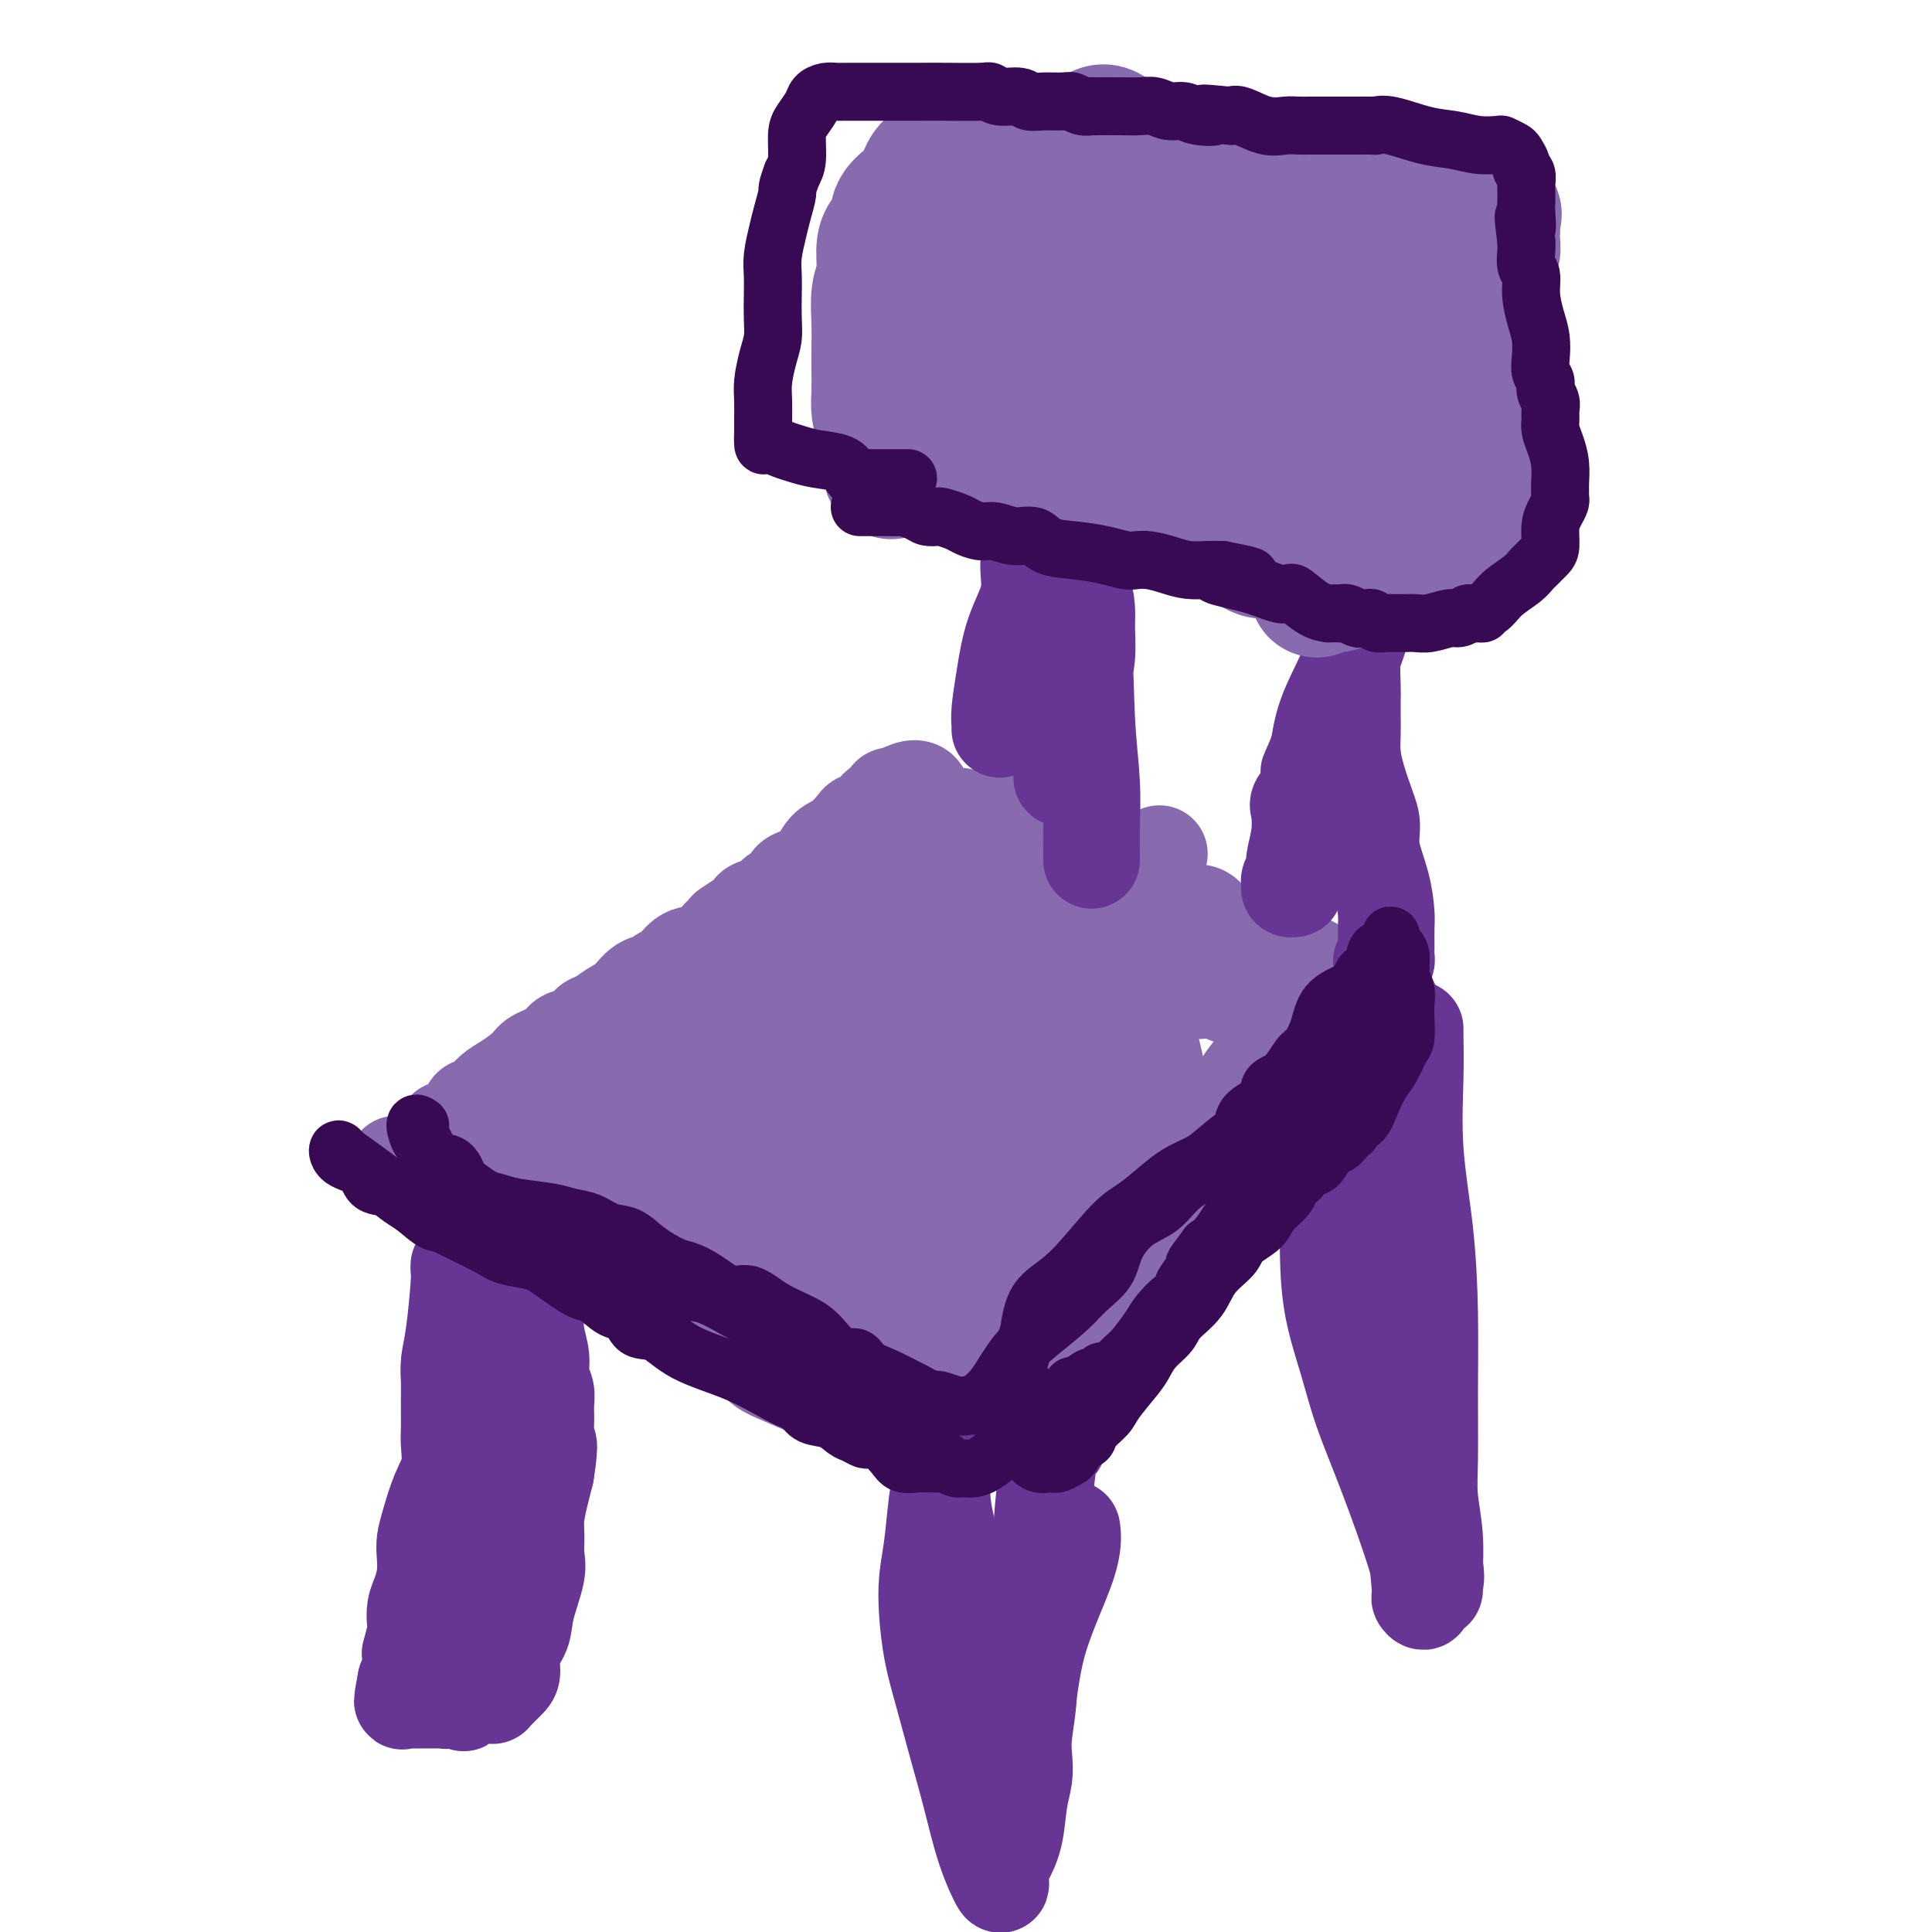 <svg viewBox='0 0 400 400' version='1.1' xmlns='http://www.w3.org/2000/svg' xmlns:xlink='http://www.w3.org/1999/xlink'><g fill='none' stroke='#886AAE' stroke-width='20' stroke-linecap='round' stroke-linejoin='round'><path d='M82,241c0.305,-0.001 0.611,-0.002 1,0c0.389,0.002 0.862,0.007 1,0c0.138,-0.007 -0.057,-0.027 0,0c0.057,0.027 0.367,0.101 1,0c0.633,-0.101 1.591,-0.378 2,-1c0.409,-0.622 0.271,-1.589 1,-2c0.729,-0.411 2.327,-0.267 3,-1c0.673,-0.733 0.421,-2.342 1,-3c0.579,-0.658 1.989,-0.365 3,-1c1.011,-0.635 1.623,-2.200 2,-3c0.377,-0.800 0.518,-0.837 1,-1c0.482,-0.163 1.306,-0.452 2,-1c0.694,-0.548 1.257,-1.354 2,-2c0.743,-0.646 1.664,-1.133 3,-2c1.336,-0.867 3.086,-2.115 4,-3c0.914,-0.885 0.994,-1.407 2,-2c1.006,-0.593 2.940,-1.257 4,-2c1.060,-0.743 1.245,-1.564 2,-2c0.755,-0.436 2.078,-0.486 3,-1c0.922,-0.514 1.443,-1.493 2,-2c0.557,-0.507 1.151,-0.541 2,-1c0.849,-0.459 1.953,-1.342 3,-2c1.047,-0.658 2.037,-1.091 3,-2c0.963,-0.909 1.898,-2.293 3,-3c1.102,-0.707 2.371,-0.737 3,-1c0.629,-0.263 0.619,-0.758 1,-1c0.381,-0.242 1.154,-0.230 2,-1c0.846,-0.770 1.766,-2.323 3,-3c1.234,-0.677 2.781,-0.479 4,-1c1.219,-0.521 2.109,-1.760 3,-3'/><path d='M149,194c10.656,-7.632 3.797,-3.211 2,-2c-1.797,1.211 1.468,-0.789 3,-2c1.532,-1.211 1.332,-1.633 2,-2c0.668,-0.367 2.204,-0.679 3,-1c0.796,-0.321 0.853,-0.650 1,-1c0.147,-0.350 0.384,-0.720 1,-1c0.616,-0.280 1.609,-0.468 2,-1c0.391,-0.532 0.178,-1.407 1,-2c0.822,-0.593 2.678,-0.905 4,-2c1.322,-1.095 2.111,-2.975 3,-4c0.889,-1.025 1.877,-1.197 3,-2c1.123,-0.803 2.381,-2.238 3,-3c0.619,-0.762 0.600,-0.853 1,-1c0.400,-0.147 1.221,-0.352 2,-1c0.779,-0.648 1.518,-1.741 2,-2c0.482,-0.259 0.707,0.315 1,0c0.293,-0.315 0.655,-1.519 1,-2c0.345,-0.481 0.672,-0.241 1,0'/><path d='M185,165c6.793,-4.127 5.775,0.057 7,2c1.225,1.943 4.692,1.647 7,2c2.308,0.353 3.457,1.354 5,2c1.543,0.646 3.480,0.935 4,1c0.520,0.065 -0.379,-0.095 0,0c0.379,0.095 2.034,0.444 3,1c0.966,0.556 1.243,1.317 2,2c0.757,0.683 1.994,1.287 3,2c1.006,0.713 1.780,1.534 3,2c1.220,0.466 2.886,0.577 4,1c1.114,0.423 1.675,1.159 3,2c1.325,0.841 3.412,1.788 5,2c1.588,0.212 2.676,-0.311 4,0c1.324,0.311 2.882,1.457 4,2c1.118,0.543 1.795,0.482 3,1c1.205,0.518 2.938,1.615 4,2c1.062,0.385 1.453,0.058 2,0c0.547,-0.058 1.250,0.152 2,1c0.750,0.848 1.547,2.335 3,3c1.453,0.665 3.561,0.507 5,1c1.439,0.493 2.210,1.638 3,2c0.790,0.362 1.601,-0.058 2,0c0.399,0.058 0.386,0.593 1,1c0.614,0.407 1.854,0.686 3,1c1.146,0.314 2.199,0.664 3,1c0.801,0.336 1.349,0.657 2,1c0.651,0.343 1.406,0.708 2,1c0.594,0.292 1.027,0.512 2,1c0.973,0.488 2.487,1.244 4,2'/><path d='M280,204c15.001,6.499 5.003,3.247 2,2c-3.003,-1.247 0.990,-0.487 3,0c2.010,0.487 2.038,0.702 2,1c-0.038,0.298 -0.144,0.678 0,1c0.144,0.322 0.536,0.585 0,1c-0.536,0.415 -2.000,0.983 -3,2c-1.000,1.017 -1.537,2.482 -2,4c-0.463,1.518 -0.851,3.088 -2,4c-1.149,0.912 -3.059,1.166 -4,2c-0.941,0.834 -0.911,2.247 -1,3c-0.089,0.753 -0.295,0.844 -1,1c-0.705,0.156 -1.909,0.376 -3,1c-1.091,0.624 -2.069,1.653 -3,3c-0.931,1.347 -1.814,3.013 -3,4c-1.186,0.987 -2.674,1.293 -4,2c-1.326,0.707 -2.490,1.813 -3,3c-0.510,1.187 -0.366,2.455 -1,3c-0.634,0.545 -2.044,0.366 -3,1c-0.956,0.634 -1.456,2.080 -2,3c-0.544,0.920 -1.132,1.313 -2,2c-0.868,0.687 -2.016,1.669 -3,3c-0.984,1.331 -1.803,3.012 -3,4c-1.197,0.988 -2.770,1.282 -4,2c-1.230,0.718 -2.115,1.859 -3,3'/><path d='M237,259c-7.172,6.967 -3.601,4.383 -3,4c0.601,-0.383 -1.767,1.435 -3,3c-1.233,1.565 -1.332,2.876 -2,4c-0.668,1.124 -1.905,2.059 -3,3c-1.095,0.941 -2.048,1.888 -3,3c-0.952,1.112 -1.903,2.391 -3,4c-1.097,1.609 -2.340,3.550 -4,5c-1.660,1.450 -3.737,2.408 -5,3c-1.263,0.592 -1.714,0.817 -3,2c-1.286,1.183 -3.409,3.325 -4,4c-0.591,0.675 0.350,-0.117 0,0c-0.350,0.117 -1.992,1.141 -3,2c-1.008,0.859 -1.382,1.551 -2,2c-0.618,0.449 -1.478,0.656 -2,1c-0.522,0.344 -0.705,0.825 -1,1c-0.295,0.175 -0.702,0.043 -1,0c-0.298,-0.043 -0.486,0.004 0,0c0.486,-0.004 1.646,-0.060 0,-1c-1.646,-0.940 -6.096,-2.765 -9,-4c-2.904,-1.235 -4.260,-1.880 -7,-3c-2.740,-1.120 -6.864,-2.714 -10,-4c-3.136,-1.286 -5.284,-2.262 -7,-3c-1.716,-0.738 -3.000,-1.237 -4,-2c-1.000,-0.763 -1.714,-1.789 -3,-3c-1.286,-1.211 -3.143,-2.605 -5,-4'/><path d='M150,276c-1.921,-1.364 -2.722,-1.275 -4,-2c-1.278,-0.725 -3.033,-2.263 -4,-3c-0.967,-0.737 -1.146,-0.673 -2,-1c-0.854,-0.327 -2.385,-1.046 -3,-2c-0.615,-0.954 -0.316,-2.142 -1,-3c-0.684,-0.858 -2.350,-1.386 -3,-2c-0.650,-0.614 -0.283,-1.313 -1,-2c-0.717,-0.687 -2.517,-1.360 -4,-2c-1.483,-0.640 -2.649,-1.246 -4,-2c-1.351,-0.754 -2.886,-1.655 -4,-2c-1.114,-0.345 -1.808,-0.135 -3,0c-1.192,0.135 -2.884,0.195 -4,0c-1.116,-0.195 -1.658,-0.644 -2,-1c-0.342,-0.356 -0.485,-0.619 -1,-1c-0.515,-0.381 -1.402,-0.879 -2,-1c-0.598,-0.121 -0.909,0.136 -2,0c-1.091,-0.136 -2.964,-0.667 -4,-1c-1.036,-0.333 -1.236,-0.470 -2,-1c-0.764,-0.530 -2.092,-1.452 -3,-2c-0.908,-0.548 -1.397,-0.722 -2,-1c-0.603,-0.278 -1.319,-0.661 -2,-1c-0.681,-0.339 -1.325,-0.635 -2,-1c-0.675,-0.365 -1.380,-0.801 -2,-1c-0.620,-0.199 -1.153,-0.162 -1,0c0.153,0.162 0.994,0.450 2,0c1.006,-0.450 2.177,-1.636 3,-2c0.823,-0.364 1.299,0.094 2,0c0.701,-0.094 1.629,-0.741 2,-1c0.371,-0.259 0.186,-0.129 0,0'/><path d='M97,241c1.827,-0.507 2.396,-0.273 3,0c0.604,0.273 1.243,0.586 2,0c0.757,-0.586 1.633,-2.072 3,-3c1.367,-0.928 3.224,-1.298 5,-2c1.776,-0.702 3.472,-1.738 6,-3c2.528,-1.262 5.888,-2.752 8,-4c2.112,-1.248 2.976,-2.254 5,-4c2.024,-1.746 5.207,-4.234 8,-6c2.793,-1.766 5.197,-2.812 8,-5c2.803,-2.188 6.007,-5.520 10,-8c3.993,-2.480 8.777,-4.109 13,-6c4.223,-1.891 7.886,-4.042 11,-6c3.114,-1.958 5.678,-3.721 8,-5c2.322,-1.279 4.403,-2.074 6,-3c1.597,-0.926 2.709,-1.985 4,-3c1.291,-1.015 2.762,-1.987 4,-3c1.238,-1.013 2.243,-2.067 3,-3c0.757,-0.933 1.267,-1.744 2,-2c0.733,-0.256 1.691,0.044 2,0c0.309,-0.044 -0.031,-0.432 0,-1c0.031,-0.568 0.432,-1.317 1,-2c0.568,-0.683 1.304,-1.301 2,-2c0.696,-0.699 1.353,-1.481 1,-1c-0.353,0.481 -1.716,2.223 -3,4c-1.284,1.777 -2.488,3.590 -6,7c-3.512,3.410 -9.330,8.418 -15,13c-5.670,4.582 -11.191,8.738 -17,13c-5.809,4.262 -11.904,8.631 -18,13'/><path d='M153,219c-8.436,5.998 -12.025,7.993 -16,10c-3.975,2.007 -8.335,4.025 -12,6c-3.665,1.975 -6.635,3.908 -9,5c-2.365,1.092 -4.124,1.343 -5,2c-0.876,0.657 -0.870,1.719 -1,2c-0.130,0.281 -0.396,-0.219 0,-1c0.396,-0.781 1.452,-1.845 4,-4c2.548,-2.155 6.586,-5.403 11,-8c4.414,-2.597 9.203,-4.543 14,-7c4.797,-2.457 9.602,-5.425 16,-8c6.398,-2.575 14.387,-4.756 20,-7c5.613,-2.244 8.849,-4.552 11,-6c2.151,-1.448 3.219,-2.036 5,-3c1.781,-0.964 4.277,-2.305 6,-3c1.723,-0.695 2.673,-0.743 3,-1c0.327,-0.257 0.030,-0.723 0,-1c-0.030,-0.277 0.207,-0.364 0,1c-0.207,1.364 -0.856,4.179 -3,8c-2.144,3.821 -5.782,8.648 -10,14c-4.218,5.352 -9.017,11.228 -14,16c-4.983,4.772 -10.149,8.439 -14,12c-3.851,3.561 -6.386,7.018 -8,9c-1.614,1.982 -2.307,2.491 -3,3'/><path d='M185,175c0.143,-0.235 0.286,-0.470 1,0c0.714,0.470 2.000,1.646 4,3c2.000,1.354 4.713,2.887 8,4c3.287,1.113 7.147,1.805 10,3c2.853,1.195 4.700,2.894 7,4c2.300,1.106 5.052,1.618 7,2c1.948,0.382 3.090,0.633 4,1c0.910,0.367 1.587,0.850 2,1c0.413,0.150 0.561,-0.034 1,0c0.439,0.034 1.168,0.285 2,1c0.832,0.715 1.768,1.894 3,3c1.232,1.106 2.762,2.138 4,3c1.238,0.862 2.185,1.555 3,2c0.815,0.445 1.498,0.641 2,1c0.502,0.359 0.824,0.880 1,1c0.176,0.120 0.207,-0.161 1,0c0.793,0.161 2.350,0.763 3,1c0.650,0.237 0.394,0.108 1,0c0.606,-0.108 2.074,-0.197 3,0c0.926,0.197 1.312,0.679 2,1c0.688,0.321 1.680,0.482 3,1c1.320,0.518 2.970,1.393 4,2c1.030,0.607 1.441,0.946 2,1c0.559,0.054 1.266,-0.178 2,0c0.734,0.178 1.495,0.765 2,1c0.505,0.235 0.752,0.117 1,0'/><path d='M268,211c3.392,1.353 -0.129,1.236 -2,2c-1.871,0.764 -2.093,2.409 -3,4c-0.907,1.591 -2.500,3.128 -4,5c-1.500,1.872 -2.907,4.080 -4,6c-1.093,1.920 -1.871,3.552 -3,5c-1.129,1.448 -2.608,2.713 -4,4c-1.392,1.287 -2.697,2.595 -4,4c-1.303,1.405 -2.603,2.908 -4,5c-1.397,2.092 -2.892,4.775 -5,7c-2.108,2.225 -4.830,3.993 -7,6c-2.170,2.007 -3.787,4.253 -5,6c-1.213,1.747 -2.023,2.996 -3,4c-0.977,1.004 -2.120,1.762 -3,3c-0.880,1.238 -1.498,2.954 -2,4c-0.502,1.046 -0.887,1.421 -2,2c-1.113,0.579 -2.954,1.363 -4,2c-1.046,0.637 -1.299,1.127 -2,2c-0.701,0.873 -1.851,2.128 -3,3c-1.149,0.872 -2.298,1.360 -3,2c-0.702,0.640 -0.959,1.431 -1,2c-0.041,0.569 0.133,0.915 0,1c-0.133,0.085 -0.574,-0.093 -1,0c-0.426,0.093 -0.836,0.455 -2,0c-1.164,-0.455 -3.082,-1.728 -5,-3'/><path d='M192,287c-3.074,-1.279 -6.757,-2.976 -10,-5c-3.243,-2.024 -6.044,-4.373 -9,-6c-2.956,-1.627 -6.068,-2.530 -9,-4c-2.932,-1.470 -5.684,-3.507 -8,-5c-2.316,-1.493 -4.197,-2.440 -6,-4c-1.803,-1.560 -3.530,-3.731 -5,-5c-1.470,-1.269 -2.684,-1.634 -4,-3c-1.316,-1.366 -2.735,-3.732 -4,-5c-1.265,-1.268 -2.377,-1.440 -3,-2c-0.623,-0.560 -0.755,-1.510 -1,-2c-0.245,-0.490 -0.601,-0.520 -1,-1c-0.399,-0.480 -0.840,-1.409 -1,-2c-0.160,-0.591 -0.037,-0.845 0,-1c0.037,-0.155 -0.011,-0.213 0,-1c0.011,-0.787 0.082,-2.303 0,-3c-0.082,-0.697 -0.315,-0.574 0,-1c0.315,-0.426 1.179,-1.399 2,-2c0.821,-0.601 1.601,-0.830 4,-2c2.399,-1.170 6.419,-3.283 12,-5c5.581,-1.717 12.724,-3.039 19,-5c6.276,-1.961 11.684,-4.562 17,-7c5.316,-2.438 10.541,-4.712 15,-7c4.459,-2.288 8.153,-4.589 12,-7c3.847,-2.411 7.848,-4.930 11,-8c3.152,-3.070 5.455,-6.690 8,-9c2.545,-2.310 5.332,-3.310 7,-5c1.668,-1.690 2.218,-4.070 2,-3c-0.218,1.070 -1.205,5.592 -3,10c-1.795,4.408 -4.397,8.704 -7,13'/><path d='M230,200c-3.191,5.974 -6.169,9.409 -9,13c-2.831,3.591 -5.514,7.337 -9,11c-3.486,3.663 -7.775,7.242 -11,10c-3.225,2.758 -5.387,4.693 -7,6c-1.613,1.307 -2.677,1.985 -3,2c-0.323,0.015 0.097,-0.633 0,-1c-0.097,-0.367 -0.709,-0.452 0,-2c0.709,-1.548 2.738,-4.557 5,-8c2.262,-3.443 4.757,-7.318 9,-12c4.243,-4.682 10.236,-10.172 15,-14c4.764,-3.828 8.301,-5.996 10,-8c1.699,-2.004 1.561,-3.845 2,-3c0.439,0.845 1.457,4.376 3,10c1.543,5.624 3.613,13.339 5,20c1.387,6.661 2.093,12.266 2,18c-0.093,5.734 -0.983,11.597 -3,17c-2.017,5.403 -5.159,10.347 -8,14c-2.841,3.653 -5.379,6.014 -9,8c-3.621,1.986 -8.324,3.598 -13,4c-4.676,0.402 -9.324,-0.405 -14,-2c-4.676,-1.595 -9.379,-3.977 -13,-6c-3.621,-2.023 -6.161,-3.686 -8,-7c-1.839,-3.314 -2.977,-8.280 -4,-13c-1.023,-4.720 -1.929,-9.194 -2,-14c-0.071,-4.806 0.694,-9.945 2,-14c1.306,-4.055 3.153,-7.028 5,-10'/><path d='M175,219c2.037,-4.385 3.629,-3.347 6,-4c2.371,-0.653 5.522,-2.996 8,-4c2.478,-1.004 4.285,-0.670 5,0c0.715,0.670 0.340,1.677 1,3c0.660,1.323 2.354,2.962 3,6c0.646,3.038 0.243,7.475 0,11c-0.243,3.525 -0.325,6.139 -1,10c-0.675,3.861 -1.944,8.969 -4,13c-2.056,4.031 -4.899,6.986 -7,9c-2.101,2.014 -3.460,3.086 -5,4c-1.540,0.914 -3.259,1.668 -4,1c-0.741,-0.668 -0.502,-2.758 -1,-5c-0.498,-2.242 -1.733,-4.636 -2,-8c-0.267,-3.364 0.434,-7.698 1,-11c0.566,-3.302 0.995,-5.570 2,-8c1.005,-2.430 2.584,-5.021 5,-7c2.416,-1.979 5.667,-3.347 8,-4c2.333,-0.653 3.747,-0.591 6,0c2.253,0.591 5.343,1.711 7,3c1.657,1.289 1.879,2.749 2,5c0.121,2.251 0.141,5.294 0,8c-0.141,2.706 -0.445,5.074 -1,7c-0.555,1.926 -1.363,3.409 -4,5c-2.637,1.591 -7.103,3.289 -11,4c-3.897,0.711 -7.224,0.436 -11,-1c-3.776,-1.436 -8.002,-4.034 -10,-6c-1.998,-1.966 -1.767,-3.300 -2,-5c-0.233,-1.700 -0.928,-3.765 -1,-6c-0.072,-2.235 0.481,-4.640 1,-6c0.519,-1.360 1.006,-1.674 3,-2c1.994,-0.326 5.497,-0.663 9,-1'/><path d='M178,230c4.109,-0.027 8.382,1.406 14,3c5.618,1.594 12.580,3.350 17,5c4.420,1.650 6.299,3.195 8,5c1.701,1.805 3.224,3.870 4,6c0.776,2.130 0.807,4.324 0,6c-0.807,1.676 -2.450,2.835 -4,4c-1.550,1.165 -3.006,2.336 -6,2c-2.994,-0.336 -7.525,-2.180 -11,-5c-3.475,-2.820 -5.895,-6.616 -8,-10c-2.105,-3.384 -3.896,-6.357 -5,-10c-1.104,-3.643 -1.523,-7.956 -1,-12c0.523,-4.044 1.987,-7.818 4,-11c2.013,-3.182 4.574,-5.772 7,-8c2.426,-2.228 4.717,-4.094 7,-5c2.283,-0.906 4.560,-0.851 6,-1c1.440,-0.149 2.044,-0.501 3,0c0.956,0.501 2.264,1.856 3,4c0.736,2.144 0.900,5.078 1,8c0.100,2.922 0.135,5.834 0,10c-0.135,4.166 -0.442,9.586 -1,14c-0.558,4.414 -1.368,7.820 -3,11c-1.632,3.180 -4.087,6.133 -5,8c-0.913,1.867 -0.284,2.646 0,3c0.284,0.354 0.225,0.282 0,-1c-0.225,-1.282 -0.614,-3.773 0,-6c0.614,-2.227 2.231,-4.191 4,-7c1.769,-2.809 3.691,-6.464 6,-10c2.309,-3.536 5.006,-6.952 7,-10c1.994,-3.048 3.284,-5.728 4,-7c0.716,-1.272 0.858,-1.136 1,-1'/><path d='M230,215c3.631,-4.753 1.708,0.866 1,5c-0.708,4.134 -0.202,6.785 0,10c0.202,3.215 0.101,6.995 -1,11c-1.101,4.005 -3.202,8.236 -7,13c-3.798,4.764 -9.295,10.062 -14,14c-4.705,3.938 -8.620,6.517 -14,8c-5.380,1.483 -12.226,1.869 -16,2c-3.774,0.131 -4.477,0.006 -5,0c-0.523,-0.006 -0.867,0.107 -1,0c-0.133,-0.107 -0.053,-0.432 0,-2c0.053,-1.568 0.081,-4.377 1,-8c0.919,-3.623 2.730,-8.061 5,-12c2.270,-3.939 5.001,-7.381 7,-10c1.999,-2.619 3.267,-4.416 4,-5c0.733,-0.584 0.930,0.046 1,0c0.070,-0.046 0.011,-0.767 0,0c-0.011,0.767 0.026,3.020 0,5c-0.026,1.980 -0.114,3.685 -1,6c-0.886,2.315 -2.571,5.241 -4,7c-1.429,1.759 -2.604,2.352 -4,3c-1.396,0.648 -3.015,1.350 -4,1c-0.985,-0.350 -1.336,-1.753 -2,-3c-0.664,-1.247 -1.641,-2.340 -3,-4c-1.359,-1.660 -3.100,-3.887 -4,-6c-0.900,-2.113 -0.959,-4.110 -2,-7c-1.041,-2.890 -3.062,-6.671 -5,-10c-1.938,-3.329 -3.791,-6.204 -5,-8c-1.209,-1.796 -1.774,-2.513 -2,-3c-0.226,-0.487 -0.113,-0.743 0,-1'/><path d='M155,221c-3.950,-6.589 -2.325,-2.062 -2,1c0.325,3.062 -0.649,4.659 -1,8c-0.351,3.341 -0.080,8.426 0,13c0.080,4.574 -0.031,8.638 0,12c0.031,3.362 0.204,6.021 0,8c-0.204,1.979 -0.785,3.277 -1,4c-0.215,0.723 -0.065,0.869 0,1c0.065,0.131 0.046,0.246 0,-1c-0.046,-1.246 -0.117,-3.854 -1,-7c-0.883,-3.146 -2.576,-6.829 -4,-10c-1.424,-3.171 -2.577,-5.828 -4,-8c-1.423,-2.172 -3.114,-3.857 -4,-5c-0.886,-1.143 -0.965,-1.742 -1,-2c-0.035,-0.258 -0.024,-0.175 0,0c0.024,0.175 0.063,0.444 0,2c-0.063,1.556 -0.227,4.401 0,7c0.227,2.599 0.846,4.953 1,6c0.154,1.047 -0.158,0.788 0,1c0.158,0.212 0.785,0.894 1,0c0.215,-0.894 0.019,-3.364 0,-5c-0.019,-1.636 0.138,-2.438 0,-3c-0.138,-0.562 -0.573,-0.882 -1,-1c-0.427,-0.118 -0.846,-0.032 -1,0c-0.154,0.032 -0.044,0.009 0,0c0.044,-0.009 0.022,-0.005 0,0'/></g>
<g fill='none' stroke='#673594' stroke-width='20' stroke-linecap='round' stroke-linejoin='round'><path d='M95,262c-0.022,0.344 -0.044,0.689 0,1c0.044,0.311 0.156,0.590 0,3c-0.156,2.410 -0.578,6.952 -1,10c-0.422,3.048 -0.845,4.602 -1,6c-0.155,1.398 -0.042,2.641 0,4c0.042,1.359 0.013,2.835 0,4c-0.013,1.165 -0.009,2.021 0,3c0.009,0.979 0.024,2.082 0,3c-0.024,0.918 -0.087,1.653 0,3c0.087,1.347 0.324,3.308 0,5c-0.324,1.692 -1.211,3.116 -2,5c-0.789,1.884 -1.482,4.227 -2,6c-0.518,1.773 -0.860,2.977 -1,4c-0.140,1.023 -0.076,1.864 0,3c0.076,1.136 0.165,2.567 0,4c-0.165,1.433 -0.584,2.868 -1,4c-0.416,1.132 -0.829,1.959 -1,3c-0.171,1.041 -0.098,2.295 0,3c0.098,0.705 0.222,0.861 0,2c-0.222,1.139 -0.791,3.260 -1,4c-0.209,0.740 -0.059,0.099 0,0c0.059,-0.099 0.026,0.345 0,1c-0.026,0.655 -0.045,1.523 0,2c0.045,0.477 0.156,0.565 0,1c-0.156,0.435 -0.578,1.218 -1,2'/><path d='M84,348c-1.391,7.215 -0.370,3.254 0,2c0.370,-1.254 0.088,0.200 0,1c-0.088,0.800 0.018,0.946 0,1c-0.018,0.054 -0.158,0.014 0,0c0.158,-0.014 0.615,-0.004 1,0c0.385,0.004 0.697,0.001 1,0c0.303,-0.001 0.596,-0.001 1,0c0.404,0.001 0.918,0.001 1,0c0.082,-0.001 -0.268,-0.004 0,0c0.268,0.004 1.155,0.015 2,0c0.845,-0.015 1.649,-0.057 2,0c0.351,0.057 0.251,0.211 1,0c0.749,-0.211 2.348,-0.789 3,-1c0.652,-0.211 0.356,-0.056 1,0c0.644,0.056 2.227,0.013 3,0c0.773,-0.013 0.735,0.004 1,0c0.265,-0.004 0.832,-0.030 1,0c0.168,0.030 -0.062,0.115 0,0c0.062,-0.115 0.416,-0.431 1,-1c0.584,-0.569 1.398,-1.391 2,-2c0.602,-0.609 0.992,-1.006 1,-2c0.008,-0.994 -0.366,-2.586 0,-4c0.366,-1.414 1.471,-2.650 2,-4c0.529,-1.350 0.481,-2.814 1,-5c0.519,-2.186 1.606,-5.095 2,-7c0.394,-1.905 0.094,-2.806 0,-4c-0.094,-1.194 0.016,-2.681 0,-4c-0.016,-1.319 -0.158,-2.471 0,-4c0.158,-1.529 0.617,-3.437 1,-5c0.383,-1.563 0.692,-2.782 1,-4'/><path d='M113,305c1.236,-7.823 0.327,-5.880 0,-6c-0.327,-0.120 -0.073,-2.302 0,-4c0.073,-1.698 -0.037,-2.911 0,-4c0.037,-1.089 0.220,-2.055 0,-3c-0.220,-0.945 -0.842,-1.869 -1,-3c-0.158,-1.131 0.150,-2.469 0,-4c-0.150,-1.531 -0.758,-3.254 -1,-5c-0.242,-1.746 -0.118,-3.515 0,-5c0.118,-1.485 0.229,-2.685 0,-4c-0.229,-1.315 -0.797,-2.746 -1,-4c-0.203,-1.254 -0.042,-2.333 0,-3c0.042,-0.667 -0.034,-0.923 0,-1c0.034,-0.077 0.178,0.024 0,0c-0.178,-0.024 -0.678,-0.175 -1,0c-0.322,0.175 -0.464,0.674 -1,2c-0.536,1.326 -1.464,3.478 -2,7c-0.536,3.522 -0.680,8.414 -1,13c-0.320,4.586 -0.818,8.865 -1,13c-0.182,4.135 -0.049,8.124 0,12c0.049,3.876 0.014,7.638 0,10c-0.014,2.362 -0.007,3.323 0,4c0.007,0.677 0.015,1.068 0,2c-0.015,0.932 -0.053,2.403 0,4c0.053,1.597 0.197,3.319 0,5c-0.197,1.681 -0.735,3.321 -1,5c-0.265,1.679 -0.257,3.399 -1,5c-0.743,1.601 -2.239,3.085 -3,4c-0.761,0.915 -0.789,1.261 -1,2c-0.211,0.739 -0.606,1.869 -1,3'/><path d='M97,350c-1.294,3.561 -1.030,2.963 -1,1c0.030,-1.963 -0.174,-5.290 0,-10c0.174,-4.710 0.726,-10.803 1,-16c0.274,-5.197 0.270,-9.497 0,-14c-0.270,-4.503 -0.804,-9.207 0,-13c0.804,-3.793 2.947,-6.675 4,-8c1.053,-1.325 1.015,-1.093 1,-1c-0.015,0.093 -0.008,0.046 0,0'/><path d='M219,299c-0.311,0.021 -0.623,0.042 -1,0c-0.377,-0.042 -0.821,-0.147 -1,0c-0.179,0.147 -0.094,0.548 0,1c0.094,0.452 0.198,0.956 0,3c-0.198,2.044 -0.698,5.628 -1,9c-0.302,3.372 -0.407,6.534 -1,11c-0.593,4.466 -1.675,10.238 -2,15c-0.325,4.762 0.106,8.515 0,12c-0.106,3.485 -0.748,6.703 -1,9c-0.252,2.297 -0.112,3.672 0,5c0.112,1.328 0.197,2.609 0,4c-0.197,1.391 -0.677,2.893 -1,5c-0.323,2.107 -0.488,4.820 -1,7c-0.512,2.180 -1.372,3.827 -2,5c-0.628,1.173 -1.025,1.873 -1,3c0.025,1.127 0.470,2.681 0,2c-0.470,-0.681 -1.856,-3.596 -3,-7c-1.144,-3.404 -2.047,-7.297 -3,-11c-0.953,-3.703 -1.955,-7.216 -3,-11c-1.045,-3.784 -2.133,-7.838 -3,-11c-0.867,-3.162 -1.511,-5.432 -2,-8c-0.489,-2.568 -0.821,-5.435 -1,-8c-0.179,-2.565 -0.205,-4.828 0,-7c0.205,-2.172 0.643,-4.252 1,-7c0.357,-2.748 0.635,-6.163 1,-9c0.365,-2.837 0.819,-5.096 1,-6c0.181,-0.904 0.091,-0.452 0,0'/><path d='M195,305c0.307,-5.915 0.074,-2.202 0,1c-0.074,3.202 0.011,5.892 1,10c0.989,4.108 2.882,9.633 4,15c1.118,5.367 1.463,10.577 2,16c0.537,5.423 1.268,11.060 2,15c0.732,3.940 1.466,6.184 2,7c0.534,0.816 0.869,0.205 1,0c0.131,-0.205 0.060,-0.003 1,-2c0.940,-1.997 2.893,-6.193 4,-11c1.107,-4.807 1.369,-10.227 3,-16c1.631,-5.773 4.631,-11.900 6,-16c1.369,-4.100 1.105,-6.171 1,-7c-0.105,-0.829 -0.053,-0.414 0,0'/><path d='M293,213c-0.014,0.286 -0.028,0.572 0,2c0.028,1.428 0.099,3.999 0,8c-0.099,4.001 -0.366,9.433 0,15c0.366,5.567 1.365,11.270 2,17c0.635,5.730 0.906,11.489 1,17c0.094,5.511 0.011,10.776 0,16c-0.011,5.224 0.050,10.407 0,14c-0.050,3.593 -0.209,5.597 0,8c0.209,2.403 0.788,5.205 1,8c0.212,2.795 0.056,5.584 0,7c-0.056,1.416 -0.012,1.460 0,2c0.012,0.540 -0.007,1.576 0,2c0.007,0.424 0.039,0.238 0,0c-0.039,-0.238 -0.150,-0.526 0,-1c0.150,-0.474 0.562,-1.133 0,-4c-0.562,-2.867 -2.097,-7.941 -3,-12c-0.903,-4.059 -1.172,-7.103 -2,-10c-0.828,-2.897 -2.214,-5.646 -3,-10c-0.786,-4.354 -0.971,-10.313 -1,-15c-0.029,-4.687 0.097,-8.101 0,-11c-0.097,-2.899 -0.418,-5.282 -1,-8c-0.582,-2.718 -1.426,-5.770 -2,-8c-0.574,-2.230 -0.878,-3.637 -1,-4c-0.122,-0.363 -0.061,0.319 0,1'/><path d='M284,247c-1.925,-9.798 -0.239,6.706 1,17c1.239,10.294 2.029,14.379 3,20c0.971,5.621 2.121,12.779 3,19c0.879,6.221 1.487,11.503 2,16c0.513,4.497 0.932,8.207 1,10c0.068,1.793 -0.215,1.670 0,2c0.215,0.330 0.929,1.114 1,0c0.071,-1.114 -0.499,-4.127 -2,-9c-1.501,-4.873 -3.933,-11.605 -6,-17c-2.067,-5.395 -3.769,-9.454 -5,-13c-1.231,-3.546 -1.990,-6.580 -3,-10c-1.010,-3.420 -2.271,-7.225 -3,-11c-0.729,-3.775 -0.927,-7.520 -1,-11c-0.073,-3.480 -0.019,-6.696 0,-9c0.019,-2.304 0.005,-3.697 0,-5c-0.005,-1.303 -0.001,-2.515 0,-3c0.001,-0.485 0.001,-0.242 0,0'/><path d='M286,199c0.423,0.081 0.846,0.162 1,0c0.154,-0.162 0.040,-0.568 0,-1c-0.040,-0.432 -0.004,-0.891 0,-2c0.004,-1.109 -0.023,-2.870 0,-4c0.023,-1.130 0.095,-1.630 0,-3c-0.095,-1.370 -0.358,-3.611 -1,-6c-0.642,-2.389 -1.664,-4.925 -2,-7c-0.336,-2.075 0.015,-3.688 0,-5c-0.015,-1.312 -0.396,-2.322 -1,-4c-0.604,-1.678 -1.430,-4.025 -2,-6c-0.570,-1.975 -0.885,-3.579 -1,-5c-0.115,-1.421 -0.032,-2.659 0,-4c0.032,-1.341 0.012,-2.786 0,-4c-0.012,-1.214 -0.014,-2.197 0,-3c0.014,-0.803 0.046,-1.426 0,-3c-0.046,-1.574 -0.171,-4.099 0,-6c0.171,-1.901 0.636,-3.179 1,-4c0.364,-0.821 0.627,-1.187 1,-2c0.373,-0.813 0.857,-2.075 1,-3c0.143,-0.925 -0.056,-1.513 0,-2c0.056,-0.487 0.365,-0.873 0,1c-0.365,1.873 -1.406,6.004 -3,10c-1.594,3.996 -3.741,7.856 -5,11c-1.259,3.144 -1.629,5.572 -2,8'/><path d='M273,155c-2.032,5.327 -2.113,4.643 -2,5c0.113,0.357 0.418,1.755 0,3c-0.418,1.245 -1.561,2.335 -2,3c-0.439,0.665 -0.174,0.903 0,2c0.174,1.097 0.257,3.053 0,5c-0.257,1.947 -0.854,3.884 -1,5c-0.146,1.116 0.161,1.409 0,2c-0.161,0.591 -0.789,1.479 -1,2c-0.211,0.521 -0.005,0.676 0,1c0.005,0.324 -0.191,0.818 0,1c0.191,0.182 0.769,0.052 1,0c0.231,-0.052 0.116,-0.026 0,0'/><path d='M207,151c0.021,-0.237 0.042,-0.473 0,-1c-0.042,-0.527 -0.146,-1.344 0,-3c0.146,-1.656 0.543,-4.149 1,-7c0.457,-2.851 0.974,-6.058 2,-9c1.026,-2.942 2.561,-5.618 3,-8c0.439,-2.382 -0.218,-4.470 0,-7c0.218,-2.530 1.312,-5.504 2,-7c0.688,-1.496 0.969,-1.515 1,-2c0.031,-0.485 -0.187,-1.434 0,-2c0.187,-0.566 0.780,-0.747 1,-1c0.220,-0.253 0.065,-0.578 0,-1c-0.065,-0.422 -0.042,-0.942 0,-1c0.042,-0.058 0.102,0.345 0,1c-0.102,0.655 -0.367,1.562 0,5c0.367,3.438 1.366,9.407 2,14c0.634,4.593 0.902,7.811 1,11c0.098,3.189 0.027,6.349 0,9c-0.027,2.651 -0.009,4.794 0,7c0.009,2.206 0.009,4.476 0,6c-0.009,1.524 -0.027,2.301 0,3c0.027,0.699 0.100,1.322 0,2c-0.100,0.678 -0.373,1.413 0,1c0.373,-0.413 1.392,-1.975 2,-4c0.608,-2.025 0.804,-4.512 1,-7'/><path d='M223,150c0.629,-3.234 0.703,-5.818 1,-8c0.297,-2.182 0.818,-3.963 1,-6c0.182,-2.037 0.024,-4.331 0,-6c-0.024,-1.669 0.085,-2.715 0,-4c-0.085,-1.285 -0.366,-2.810 -1,-4c-0.634,-1.190 -1.623,-2.045 -2,-3c-0.377,-0.955 -0.143,-2.011 0,-3c0.143,-0.989 0.195,-1.912 0,-2c-0.195,-0.088 -0.637,0.657 -1,0c-0.363,-0.657 -0.647,-2.718 0,0c0.647,2.718 2.226,10.216 3,17c0.774,6.784 0.743,12.855 1,18c0.257,5.145 0.801,9.365 1,13c0.199,3.635 0.053,6.686 0,9c-0.053,2.314 -0.014,3.892 0,5c0.014,1.108 0.004,1.745 0,2c-0.004,0.255 -0.002,0.127 0,0'/></g>
<g fill='none' stroke='#886AAE' stroke-width='28' stroke-linecap='round' stroke-linejoin='round'><path d='M186,92c-0.031,-0.132 -0.062,-0.265 1,0c1.062,0.265 3.219,0.926 5,1c1.781,0.074 3.188,-0.439 5,0c1.812,0.439 4.029,1.829 7,3c2.971,1.171 6.697,2.123 9,3c2.303,0.877 3.183,1.677 4,2c0.817,0.323 1.570,0.167 2,0c0.430,-0.167 0.536,-0.346 1,0c0.464,0.346 1.285,1.217 2,2c0.715,0.783 1.323,1.480 3,2c1.677,0.520 4.424,0.865 6,1c1.576,0.135 1.983,0.060 3,0c1.017,-0.060 2.644,-0.105 4,0c1.356,0.105 2.440,0.361 4,1c1.560,0.639 3.597,1.663 5,2c1.403,0.337 2.172,-0.011 3,0c0.828,0.011 1.714,0.381 3,1c1.286,0.619 2.970,1.486 4,2c1.030,0.514 1.406,0.677 2,1c0.594,0.323 1.407,0.808 2,1c0.593,0.192 0.967,0.090 2,0c1.033,-0.090 2.724,-0.169 4,0c1.276,0.169 2.138,0.584 3,1'/><path d='M270,115c13.539,3.801 5.387,1.802 3,1c-2.387,-0.802 0.990,-0.407 3,0c2.010,0.407 2.653,0.827 3,1c0.347,0.173 0.399,0.099 1,0c0.601,-0.099 1.752,-0.223 3,0c1.248,0.223 2.593,0.792 4,1c1.407,0.208 2.878,0.056 4,0c1.122,-0.056 1.896,-0.014 3,0c1.104,0.014 2.537,0.000 3,0c0.463,-0.000 -0.045,0.012 0,0c0.045,-0.012 0.642,-0.049 1,0c0.358,0.049 0.477,0.186 1,0c0.523,-0.186 1.449,-0.693 2,-1c0.551,-0.307 0.726,-0.413 1,-1c0.274,-0.587 0.648,-1.655 1,-2c0.352,-0.345 0.683,0.033 1,0c0.317,-0.033 0.621,-0.477 1,-1c0.379,-0.523 0.834,-1.126 1,-2c0.166,-0.874 0.045,-2.019 0,-3c-0.045,-0.981 -0.012,-1.799 0,-3c0.012,-1.201 0.003,-2.787 0,-4c-0.003,-1.213 -0.001,-2.053 0,-3c0.001,-0.947 0.000,-2.001 0,-3c-0.000,-0.999 -0.000,-1.944 0,-3c0.000,-1.056 0.000,-2.223 0,-3c-0.000,-0.777 -0.001,-1.165 0,-2c0.001,-0.835 0.003,-2.116 0,-3c-0.003,-0.884 -0.011,-1.371 0,-2c0.011,-0.629 0.041,-1.400 0,-2c-0.041,-0.600 -0.155,-1.029 0,-2c0.155,-0.971 0.577,-2.486 1,-4'/><path d='M307,74c0.150,-6.200 0.026,-3.201 0,-3c-0.026,0.201 0.044,-2.397 0,-4c-0.044,-1.603 -0.204,-2.211 0,-3c0.204,-0.789 0.773,-1.758 1,-3c0.227,-1.242 0.113,-2.757 0,-4c-0.113,-1.243 -0.227,-2.213 0,-3c0.227,-0.787 0.793,-1.390 1,-2c0.207,-0.610 0.055,-1.228 0,-2c-0.055,-0.772 -0.011,-1.698 0,-2c0.011,-0.302 -0.009,0.019 0,0c0.009,-0.019 0.048,-0.377 0,-1c-0.048,-0.623 -0.182,-1.511 0,-2c0.182,-0.489 0.679,-0.579 0,-1c-0.679,-0.421 -2.533,-1.173 -3,-2c-0.467,-0.827 0.454,-1.731 0,-2c-0.454,-0.269 -2.282,0.096 -4,0c-1.718,-0.096 -3.324,-0.653 -6,-1c-2.676,-0.347 -6.420,-0.486 -9,-1c-2.580,-0.514 -3.994,-1.405 -5,-2c-1.006,-0.595 -1.602,-0.895 -2,-1c-0.398,-0.105 -0.597,-0.014 -1,0c-0.403,0.014 -1.011,-0.047 -2,0c-0.989,0.047 -2.359,0.202 -5,0c-2.641,-0.202 -6.551,-0.761 -10,-1c-3.449,-0.239 -6.435,-0.158 -9,0c-2.565,0.158 -4.708,0.393 -7,0c-2.292,-0.393 -4.732,-1.413 -6,-2c-1.268,-0.587 -1.362,-0.739 -2,-1c-0.638,-0.261 -1.819,-0.630 -3,-1'/><path d='M235,30c-11.491,-1.796 -4.719,-0.286 -3,0c1.719,0.286 -1.616,-0.651 -3,-1c-1.384,-0.349 -0.818,-0.108 -1,0c-0.182,0.108 -1.111,0.084 -2,0c-0.889,-0.084 -1.736,-0.229 -3,0c-1.264,0.229 -2.943,0.831 -6,1c-3.057,0.169 -7.491,-0.095 -10,0c-2.509,0.095 -3.093,0.547 -4,1c-0.907,0.453 -2.138,0.905 -3,1c-0.862,0.095 -1.355,-0.167 -2,0c-0.645,0.167 -1.443,0.761 -2,1c-0.557,0.239 -0.874,0.121 -1,0c-0.126,-0.121 -0.061,-0.247 0,0c0.061,0.247 0.117,0.866 0,1c-0.117,0.134 -0.407,-0.218 -1,0c-0.593,0.218 -1.488,1.007 -2,2c-0.512,0.993 -0.641,2.191 -1,3c-0.359,0.809 -0.948,1.229 -2,2c-1.052,0.771 -2.568,1.893 -3,3c-0.432,1.107 0.220,2.198 0,3c-0.220,0.802 -1.313,1.315 -2,2c-0.687,0.685 -0.969,1.541 -1,3c-0.031,1.459 0.188,3.523 0,5c-0.188,1.477 -0.782,2.369 -1,4c-0.218,1.631 -0.059,4.000 0,6c0.059,2.000 0.019,3.629 0,5c-0.019,1.371 -0.016,2.483 0,4c0.016,1.517 0.046,3.437 0,5c-0.046,1.563 -0.166,2.767 0,4c0.166,1.233 0.619,2.495 1,4c0.381,1.505 0.691,3.252 1,5'/><path d='M184,94c0.400,6.676 0.899,2.364 1,1c0.101,-1.364 -0.198,0.218 0,1c0.198,0.782 0.893,0.763 1,0c0.107,-0.763 -0.374,-2.272 0,-4c0.374,-1.728 1.601,-3.676 2,-6c0.399,-2.324 -0.032,-5.026 0,-8c0.032,-2.974 0.525,-6.221 1,-9c0.475,-2.779 0.930,-5.091 2,-8c1.070,-2.909 2.755,-6.416 4,-10c1.245,-3.584 2.052,-7.245 3,-10c0.948,-2.755 2.039,-4.604 3,-6c0.961,-1.396 1.792,-2.340 2,-3c0.208,-0.660 -0.208,-1.035 0,-1c0.208,0.035 1.039,0.479 1,0c-0.039,-0.479 -0.949,-1.882 0,1c0.949,2.882 3.756,10.049 6,16c2.244,5.951 3.926,10.687 5,15c1.074,4.313 1.542,8.205 2,11c0.458,2.795 0.908,4.494 1,5c0.092,0.506 -0.173,-0.183 0,0c0.173,0.183 0.784,1.236 1,0c0.216,-1.236 0.039,-4.761 0,-8c-0.039,-3.239 0.061,-6.191 0,-10c-0.061,-3.809 -0.285,-8.475 0,-13c0.285,-4.525 1.077,-8.911 2,-12c0.923,-3.089 1.978,-4.883 3,-6c1.022,-1.117 2.011,-1.559 3,-2'/><path d='M227,28c1.498,-1.270 2.241,-0.445 3,0c0.759,0.445 1.532,0.511 3,2c1.468,1.489 3.632,4.400 5,7c1.368,2.600 1.940,4.888 3,8c1.060,3.112 2.609,7.048 4,11c1.391,3.952 2.624,7.919 3,12c0.376,4.081 -0.106,8.276 0,11c0.106,2.724 0.800,3.979 1,5c0.200,1.021 -0.094,1.809 0,2c0.094,0.191 0.575,-0.216 1,0c0.425,0.216 0.793,1.055 1,0c0.207,-1.055 0.253,-4.003 0,-7c-0.253,-2.997 -0.807,-6.043 -1,-9c-0.193,-2.957 -0.027,-5.825 0,-9c0.027,-3.175 -0.085,-6.657 0,-9c0.085,-2.343 0.369,-3.549 1,-5c0.631,-1.451 1.610,-3.149 2,-4c0.390,-0.851 0.191,-0.855 0,-1c-0.191,-0.145 -0.374,-0.430 0,0c0.374,0.430 1.305,1.577 3,5c1.695,3.423 4.155,9.123 6,14c1.845,4.877 3.074,8.932 4,14c0.926,5.068 1.550,11.149 2,15c0.450,3.851 0.728,5.473 1,6c0.272,0.527 0.539,-0.041 1,0c0.461,0.041 1.115,0.691 1,0c-0.115,-0.691 -0.998,-2.724 -2,-5c-1.002,-2.276 -2.124,-4.796 -3,-8c-0.876,-3.204 -1.505,-7.093 -2,-11c-0.495,-3.907 -0.856,-7.830 -1,-11c-0.144,-3.170 -0.072,-5.585 0,-8'/><path d='M263,53c-0.452,-7.516 1.418,-4.806 2,-4c0.582,0.806 -0.124,-0.291 0,-1c0.124,-0.709 1.077,-1.029 3,0c1.923,1.029 4.815,3.406 7,6c2.185,2.594 3.663,5.406 5,8c1.337,2.594 2.531,4.971 4,8c1.469,3.029 3.211,6.711 4,9c0.789,2.289 0.626,3.184 1,4c0.374,0.816 1.285,1.551 2,2c0.715,0.449 1.234,0.610 1,0c-0.234,-0.610 -1.221,-1.992 -2,-3c-0.779,-1.008 -1.350,-1.643 -3,-3c-1.650,-1.357 -4.377,-3.436 -6,-5c-1.623,-1.564 -2.140,-2.614 -3,-4c-0.860,-1.386 -2.064,-3.107 -3,-4c-0.936,-0.893 -1.605,-0.957 -2,-1c-0.395,-0.043 -0.516,-0.066 -1,0c-0.484,0.066 -1.331,0.222 -1,1c0.331,0.778 1.840,2.179 3,4c1.160,1.821 1.969,4.064 3,6c1.031,1.936 2.282,3.566 3,5c0.718,1.434 0.902,2.672 1,4c0.098,1.328 0.109,2.747 0,4c-0.109,1.253 -0.338,2.340 -2,3c-1.662,0.660 -4.758,0.893 -9,1c-4.242,0.107 -9.629,0.089 -15,-1c-5.371,-1.089 -10.727,-3.248 -16,-5c-5.273,-1.752 -10.465,-3.099 -14,-4c-3.535,-0.901 -5.413,-1.358 -7,-2c-1.587,-0.642 -2.882,-1.469 -4,-2c-1.118,-0.531 -2.059,-0.765 -3,-1'/><path d='M211,78c-7.333,-2.392 -3.667,-1.371 -3,-1c0.667,0.371 -1.665,0.091 -3,0c-1.335,-0.091 -1.673,0.005 -2,0c-0.327,-0.005 -0.642,-0.113 -1,0c-0.358,0.113 -0.760,0.447 -1,0c-0.240,-0.447 -0.319,-1.674 0,-3c0.319,-1.326 1.036,-2.751 2,-4c0.964,-1.249 2.177,-2.322 4,-3c1.823,-0.678 4.257,-0.963 7,-1c2.743,-0.037 5.795,0.173 8,1c2.205,0.827 3.564,2.273 5,3c1.436,0.727 2.951,0.737 4,1c1.049,0.263 1.632,0.780 2,1c0.368,0.220 0.521,0.143 1,0c0.479,-0.143 1.284,-0.352 3,-1c1.716,-0.648 4.344,-1.735 7,-3c2.656,-1.265 5.342,-2.707 9,-4c3.658,-1.293 8.290,-2.437 12,-4c3.710,-1.563 6.498,-3.546 9,-5c2.502,-1.454 4.717,-2.380 6,-3c1.283,-0.620 1.633,-0.935 2,-1c0.367,-0.065 0.750,0.119 1,0c0.250,-0.119 0.365,-0.543 1,0c0.635,0.543 1.789,2.053 3,4c1.211,1.947 2.480,4.332 4,7c1.520,2.668 3.291,5.619 5,9c1.709,3.381 3.354,7.190 5,11'/><path d='M301,82c3.605,6.469 3.618,7.141 4,8c0.382,0.859 1.132,1.904 1,2c-0.132,0.096 -1.145,-0.757 -2,-2c-0.855,-1.243 -1.550,-2.874 -2,-5c-0.450,-2.126 -0.655,-4.746 -1,-8c-0.345,-3.254 -0.831,-7.143 -1,-11c-0.169,-3.857 -0.020,-7.681 0,-9c0.020,-1.319 -0.089,-0.134 0,0c0.089,0.134 0.375,-0.784 0,1c-0.375,1.784 -1.412,6.272 -2,11c-0.588,4.728 -0.728,9.698 -2,15c-1.272,5.302 -3.676,10.936 -6,16c-2.324,5.064 -4.567,9.557 -7,13c-2.433,3.443 -5.055,5.837 -6,7c-0.945,1.163 -0.212,1.095 0,1c0.212,-0.095 -0.097,-0.218 -1,0c-0.903,0.218 -2.401,0.777 -3,1c-0.599,0.223 -0.300,0.112 0,0'/></g>
<g fill='none' stroke='#370A53' stroke-width='12' stroke-linecap='round' stroke-linejoin='round'><path d='M178,105c0.331,-0.000 0.662,-0.000 1,0c0.338,0.000 0.682,0.000 1,0c0.318,-0.000 0.609,-0.000 1,0c0.391,0.000 0.883,0.000 1,0c0.117,-0.000 -0.139,-0.001 0,0c0.139,0.001 0.674,0.003 1,0c0.326,-0.003 0.443,-0.011 1,0c0.557,0.011 1.554,0.042 2,0c0.446,-0.042 0.341,-0.156 1,0c0.659,0.156 2.081,0.581 3,1c0.919,0.419 1.333,0.833 2,1c0.667,0.167 1.585,0.087 2,0c0.415,-0.087 0.326,-0.182 1,0c0.674,0.182 2.111,0.642 3,1c0.889,0.358 1.228,0.616 2,1c0.772,0.384 1.975,0.894 3,1c1.025,0.106 1.872,-0.193 3,0c1.128,0.193 2.538,0.878 4,1c1.462,0.122 2.976,-0.317 4,0c1.024,0.317 1.558,1.392 3,2c1.442,0.608 3.792,0.751 6,1c2.208,0.249 4.274,0.605 6,1c1.726,0.395 3.111,0.827 4,1c0.889,0.173 1.280,0.085 2,0c0.720,-0.085 1.767,-0.166 3,0c1.233,0.166 2.650,0.581 4,1c1.350,0.419 2.633,0.844 4,1c1.367,0.156 2.819,0.045 4,0c1.181,-0.045 2.090,-0.022 3,0'/><path d='M253,118c11.536,2.190 2.877,1.165 0,1c-2.877,-0.165 0.028,0.530 2,1c1.972,0.470 3.011,0.714 4,1c0.989,0.286 1.929,0.613 3,1c1.071,0.387 2.273,0.833 3,1c0.727,0.167 0.977,0.055 1,0c0.023,-0.055 -0.182,-0.053 0,0c0.182,0.053 0.751,0.158 1,0c0.249,-0.158 0.179,-0.578 1,0c0.821,0.578 2.535,2.155 4,3c1.465,0.845 2.682,0.957 3,1c0.318,0.043 -0.262,0.015 0,0c0.262,-0.015 1.365,-0.018 2,0c0.635,0.018 0.800,0.058 1,0c0.200,-0.058 0.435,-0.213 1,0c0.565,0.213 1.460,0.793 2,1c0.540,0.207 0.726,0.041 1,0c0.274,-0.041 0.636,0.041 1,0c0.364,-0.041 0.732,-0.207 1,0c0.268,0.207 0.438,0.788 1,1c0.562,0.212 1.515,0.057 2,0c0.485,-0.057 0.502,-0.014 1,0c0.498,0.014 1.478,-0.000 2,0c0.522,0.000 0.587,0.015 1,0c0.413,-0.015 1.174,-0.059 2,0c0.826,0.059 1.716,0.222 3,0c1.284,-0.222 2.961,-0.829 4,-1c1.039,-0.171 1.440,0.094 2,0c0.560,-0.094 1.280,-0.547 2,-1'/><path d='M304,127c4.851,0.023 2.480,0.080 2,0c-0.480,-0.080 0.931,-0.297 2,-1c1.069,-0.703 1.795,-1.894 3,-3c1.205,-1.106 2.887,-2.129 4,-3c1.113,-0.871 1.656,-1.591 2,-2c0.344,-0.409 0.487,-0.508 1,-1c0.513,-0.492 1.395,-1.378 2,-2c0.605,-0.622 0.933,-0.979 1,-2c0.067,-1.021 -0.125,-2.707 0,-4c0.125,-1.293 0.569,-2.193 1,-3c0.431,-0.807 0.848,-1.520 1,-2c0.152,-0.480 0.038,-0.726 0,-1c-0.038,-0.274 0.000,-0.577 0,-1c-0.000,-0.423 -0.038,-0.967 0,-2c0.038,-1.033 0.154,-2.556 0,-4c-0.154,-1.444 -0.576,-2.810 -1,-4c-0.424,-1.190 -0.850,-2.206 -1,-3c-0.150,-0.794 -0.025,-1.368 0,-2c0.025,-0.632 -0.050,-1.324 0,-2c0.050,-0.676 0.223,-1.338 0,-2c-0.223,-0.662 -0.844,-1.324 -1,-2c-0.156,-0.676 0.152,-1.365 0,-2c-0.152,-0.635 -0.763,-1.215 -1,-2c-0.237,-0.785 -0.101,-1.776 0,-3c0.101,-1.224 0.167,-2.683 0,-4c-0.167,-1.317 -0.567,-2.492 -1,-4c-0.433,-1.508 -0.901,-3.349 -1,-5c-0.099,-1.651 0.169,-3.113 0,-4c-0.169,-0.887 -0.776,-1.200 -1,-2c-0.224,-0.800 -0.064,-2.086 0,-3c0.064,-0.914 0.032,-1.457 0,-2'/><path d='M316,50c-1.083,-8.717 -0.290,-4.008 0,-3c0.290,1.008 0.079,-1.684 0,-3c-0.079,-1.316 -0.025,-1.256 0,-2c0.025,-0.744 0.022,-2.292 0,-3c-0.022,-0.708 -0.062,-0.575 0,-1c0.062,-0.425 0.225,-1.409 0,-2c-0.225,-0.591 -0.838,-0.789 -1,-1c-0.162,-0.211 0.128,-0.435 0,-1c-0.128,-0.565 -0.675,-1.472 -1,-2c-0.325,-0.528 -0.428,-0.678 -1,-1c-0.572,-0.322 -1.615,-0.818 -2,-1c-0.385,-0.182 -0.114,-0.052 0,0c0.114,0.052 0.071,0.026 0,0c-0.071,-0.026 -0.168,-0.053 -1,0c-0.832,0.053 -2.398,0.186 -4,0c-1.602,-0.186 -3.239,-0.691 -5,-1c-1.761,-0.309 -3.645,-0.423 -6,-1c-2.355,-0.577 -5.179,-1.619 -7,-2c-1.821,-0.381 -2.637,-0.102 -3,0c-0.363,0.102 -0.271,0.027 -1,0c-0.729,-0.027 -2.277,-0.007 -3,0c-0.723,0.007 -0.620,0.002 -1,0c-0.380,-0.002 -1.242,-0.000 -2,0c-0.758,0.000 -1.413,-0.000 -2,0c-0.587,0.000 -1.106,0.002 -2,0c-0.894,-0.002 -2.162,-0.008 -3,0c-0.838,0.008 -1.247,0.030 -2,0c-0.753,-0.030 -1.851,-0.111 -3,0c-1.149,0.111 -2.348,0.415 -4,0c-1.652,-0.415 -3.758,-1.547 -5,-2c-1.242,-0.453 -1.621,-0.226 -2,0'/><path d='M255,24c-9.426,-0.946 -4.990,-0.310 -4,0c0.990,0.310 -1.466,0.293 -3,0c-1.534,-0.293 -2.146,-0.863 -3,-1c-0.854,-0.137 -1.951,0.159 -3,0c-1.049,-0.159 -2.051,-0.775 -3,-1c-0.949,-0.225 -1.846,-0.061 -3,0c-1.154,0.061 -2.564,0.017 -4,0c-1.436,-0.017 -2.899,-0.008 -4,0c-1.101,0.008 -1.840,0.016 -2,0c-0.160,-0.016 0.260,-0.057 0,0c-0.260,0.057 -1.201,0.213 -2,0c-0.799,-0.213 -1.458,-0.793 -2,-1c-0.542,-0.207 -0.967,-0.040 -2,0c-1.033,0.040 -2.672,-0.046 -4,0c-1.328,0.046 -2.343,0.222 -3,0c-0.657,-0.222 -0.954,-0.844 -2,-1c-1.046,-0.156 -2.839,0.154 -4,0c-1.161,-0.154 -1.690,-0.773 -2,-1c-0.310,-0.227 -0.402,-0.061 -2,0c-1.598,0.061 -4.704,0.016 -7,0c-2.296,-0.016 -3.784,-0.005 -6,0c-2.216,0.005 -5.161,0.004 -8,0c-2.839,-0.004 -5.572,-0.010 -7,0c-1.428,0.010 -1.552,0.037 -2,0c-0.448,-0.037 -1.220,-0.136 -2,0c-0.780,0.136 -1.567,0.508 -2,1c-0.433,0.492 -0.511,1.104 -1,2c-0.489,0.896 -1.389,2.075 -2,3c-0.611,0.925 -0.934,1.595 -1,3c-0.066,1.405 0.124,3.544 0,5c-0.124,1.456 -0.562,2.228 -1,3'/><path d='M164,36c-1.261,3.340 -0.912,3.191 -1,4c-0.088,0.809 -0.612,2.578 -1,4c-0.388,1.422 -0.640,2.498 -1,4c-0.360,1.502 -0.828,3.430 -1,5c-0.172,1.570 -0.049,2.782 0,4c0.049,1.218 0.023,2.444 0,4c-0.023,1.556 -0.045,3.444 0,5c0.045,1.556 0.156,2.781 0,4c-0.156,1.219 -0.577,2.432 -1,4c-0.423,1.568 -0.846,3.489 -1,5c-0.154,1.511 -0.040,2.610 0,4c0.040,1.390 0.006,3.069 0,4c-0.006,0.931 0.017,1.114 0,2c-0.017,0.886 -0.075,2.475 0,3c0.075,0.525 0.282,-0.015 1,0c0.718,0.015 1.947,0.585 3,1c1.053,0.415 1.931,0.675 3,1c1.069,0.325 2.331,0.714 4,1c1.669,0.286 3.746,0.469 5,1c1.254,0.531 1.686,1.410 2,2c0.314,0.590 0.512,0.890 1,1c0.488,0.110 1.268,0.029 2,0c0.732,-0.029 1.415,-0.008 2,0c0.585,0.008 1.071,0.002 2,0c0.929,-0.002 2.301,-0.001 3,0c0.699,0.001 0.727,0.000 1,0c0.273,-0.000 0.792,-0.000 1,0c0.208,0.000 0.104,0.000 0,0'/><path d='M87,233c-0.506,-0.333 -1.012,-0.666 -1,0c0.012,0.666 0.541,2.332 1,3c0.459,0.668 0.846,0.339 1,1c0.154,0.661 0.075,2.313 1,3c0.925,0.687 2.856,0.407 4,1c1.144,0.593 1.503,2.057 2,3c0.497,0.943 1.133,1.366 2,2c0.867,0.634 1.963,1.480 3,2c1.037,0.520 2.013,0.716 3,1c0.987,0.284 1.985,0.658 4,1c2.015,0.342 5.046,0.654 7,1c1.954,0.346 2.832,0.728 4,1c1.168,0.272 2.627,0.433 4,1c1.373,0.567 2.660,1.538 4,2c1.340,0.462 2.734,0.415 4,1c1.266,0.585 2.404,1.801 4,3c1.596,1.199 3.651,2.382 5,3c1.349,0.618 1.993,0.672 3,1c1.007,0.328 2.377,0.931 4,2c1.623,1.069 3.501,2.605 5,3c1.499,0.395 2.621,-0.352 4,0c1.379,0.352 3.017,1.802 5,3c1.983,1.198 4.312,2.145 6,3c1.688,0.855 2.736,1.618 4,3c1.264,1.382 2.745,3.384 4,4c1.255,0.616 2.285,-0.155 3,0c0.715,0.155 1.116,1.234 2,2c0.884,0.766 2.253,1.219 4,2c1.747,0.781 3.874,1.891 6,3'/><path d='M189,288c10.050,5.343 5.677,2.699 5,2c-0.677,-0.699 2.344,0.545 4,1c1.656,0.455 1.948,0.120 2,0c0.052,-0.120 -0.135,-0.024 0,0c0.135,0.024 0.594,-0.023 1,0c0.406,0.023 0.760,0.114 1,0c0.240,-0.114 0.367,-0.435 1,-1c0.633,-0.565 1.771,-1.375 3,-3c1.229,-1.625 2.550,-4.065 4,-6c1.450,-1.935 3.030,-3.366 5,-5c1.970,-1.634 4.328,-3.470 6,-5c1.672,-1.530 2.656,-2.754 4,-4c1.344,-1.246 3.047,-2.514 4,-4c0.953,-1.486 1.155,-3.189 2,-5c0.845,-1.811 2.333,-3.731 4,-5c1.667,-1.269 3.514,-1.887 5,-3c1.486,-1.113 2.610,-2.721 4,-4c1.390,-1.279 3.045,-2.228 4,-3c0.955,-0.772 1.208,-1.369 2,-2c0.792,-0.631 2.122,-1.298 3,-2c0.878,-0.702 1.305,-1.438 2,-2c0.695,-0.562 1.659,-0.949 2,-2c0.341,-1.051 0.059,-2.765 1,-4c0.941,-1.235 3.105,-1.992 4,-3c0.895,-1.008 0.519,-2.267 1,-3c0.481,-0.733 1.817,-0.941 3,-2c1.183,-1.059 2.212,-2.969 3,-4c0.788,-1.031 1.335,-1.184 2,-2c0.665,-0.816 1.448,-2.297 2,-4c0.552,-1.703 0.872,-3.630 2,-5c1.128,-1.370 3.064,-2.185 5,-3'/><path d='M280,205c3.899,-5.246 2.145,-3.360 2,-3c-0.145,0.360 1.319,-0.805 2,-2c0.681,-1.195 0.577,-2.419 1,-3c0.423,-0.581 1.371,-0.520 2,-1c0.629,-0.480 0.938,-1.503 1,-2c0.062,-0.497 -0.123,-0.468 0,0c0.123,0.468 0.555,1.374 1,2c0.445,0.626 0.904,0.970 1,2c0.096,1.030 -0.170,2.745 0,4c0.170,1.255 0.775,2.049 1,3c0.225,0.951 0.068,2.057 0,3c-0.068,0.943 -0.049,1.721 0,3c0.049,1.279 0.126,3.058 0,4c-0.126,0.942 -0.456,1.048 -1,2c-0.544,0.952 -1.302,2.752 -2,4c-0.698,1.248 -1.335,1.945 -2,3c-0.665,1.055 -1.357,2.466 -2,4c-0.643,1.534 -1.236,3.189 -2,4c-0.764,0.811 -1.699,0.779 -2,1c-0.301,0.221 0.033,0.697 0,1c-0.033,0.303 -0.431,0.434 -1,1c-0.569,0.566 -1.307,1.569 -2,2c-0.693,0.431 -1.340,0.291 -2,1c-0.660,0.709 -1.331,2.268 -2,3c-0.669,0.732 -1.334,0.638 -2,1c-0.666,0.362 -1.333,1.181 -2,2'/><path d='M269,244c-2.448,2.227 -2.067,1.793 -2,2c0.067,0.207 -0.178,1.055 -1,2c-0.822,0.945 -2.219,1.987 -3,3c-0.781,1.013 -0.945,1.996 -2,3c-1.055,1.004 -3.000,2.029 -4,3c-1.000,0.971 -1.054,1.887 -2,3c-0.946,1.113 -2.785,2.422 -4,4c-1.215,1.578 -1.807,3.423 -3,5c-1.193,1.577 -2.989,2.885 -4,4c-1.011,1.115 -1.237,2.039 -2,3c-0.763,0.961 -2.062,1.961 -3,3c-0.938,1.039 -1.516,2.116 -2,3c-0.484,0.884 -0.874,1.575 -2,3c-1.126,1.425 -2.988,3.585 -4,5c-1.012,1.415 -1.174,2.085 -2,3c-0.826,0.915 -2.314,2.076 -3,3c-0.686,0.924 -0.569,1.610 -1,2c-0.431,0.390 -1.411,0.483 -2,1c-0.589,0.517 -0.789,1.459 -1,2c-0.211,0.541 -0.433,0.680 -1,1c-0.567,0.320 -1.478,0.819 -2,1c-0.522,0.181 -0.654,0.043 -1,0c-0.346,-0.043 -0.904,0.007 -1,0c-0.096,-0.007 0.272,-0.073 0,0c-0.272,0.073 -1.183,0.283 -2,0c-0.817,-0.283 -1.541,-1.060 -2,-2c-0.459,-0.940 -0.653,-2.045 -1,-4c-0.347,-1.955 -0.845,-4.761 -1,-7c-0.155,-2.239 0.035,-3.910 0,-5c-0.035,-1.090 -0.296,-1.597 0,-3c0.296,-1.403 1.148,-3.701 2,-6'/><path d='M213,276c0.583,-4.890 1.541,-6.615 3,-8c1.459,-1.385 3.418,-2.429 6,-5c2.582,-2.571 5.787,-6.667 8,-9c2.213,-2.333 3.434,-2.902 5,-4c1.566,-1.098 3.478,-2.724 5,-4c1.522,-1.276 2.653,-2.203 4,-3c1.347,-0.797 2.911,-1.466 4,-2c1.089,-0.534 1.703,-0.933 3,-2c1.297,-1.067 3.278,-2.803 5,-4c1.722,-1.197 3.187,-1.856 4,-3c0.813,-1.144 0.975,-2.775 2,-4c1.025,-1.225 2.913,-2.046 4,-3c1.087,-0.954 1.373,-2.041 2,-3c0.627,-0.959 1.594,-1.790 3,-3c1.406,-1.210 3.253,-2.798 4,-4c0.747,-1.202 0.396,-2.019 1,-3c0.604,-0.981 2.162,-2.127 3,-3c0.838,-0.873 0.957,-1.472 1,-2c0.043,-0.528 0.012,-0.985 0,-1c-0.012,-0.015 -0.005,0.411 0,1c0.005,0.589 0.009,1.343 0,3c-0.009,1.657 -0.029,4.219 -1,7c-0.971,2.781 -2.893,5.781 -5,9c-2.107,3.219 -4.400,6.657 -7,10c-2.600,3.343 -5.508,6.592 -8,10c-2.492,3.408 -4.569,6.974 -6,9c-1.431,2.026 -2.215,2.513 -3,3'/><path d='M250,258c-4.137,5.554 -2.480,3.439 -2,3c0.480,-0.439 -0.216,0.798 -1,2c-0.784,1.202 -1.656,2.370 -2,3c-0.344,0.630 -0.160,0.723 0,1c0.160,0.277 0.296,0.739 0,1c-0.296,0.261 -1.024,0.321 -2,1c-0.976,0.679 -2.202,1.978 -3,3c-0.798,1.022 -1.170,1.766 -2,3c-0.830,1.234 -2.120,2.958 -3,4c-0.880,1.042 -1.350,1.402 -2,2c-0.650,0.598 -1.479,1.432 -2,2c-0.521,0.568 -0.733,0.868 -1,1c-0.267,0.132 -0.590,0.095 -1,0c-0.410,-0.095 -0.909,-0.250 -1,0c-0.091,0.250 0.225,0.903 0,1c-0.225,0.097 -0.990,-0.364 -2,0c-1.010,0.364 -2.264,1.551 -3,2c-0.736,0.449 -0.955,0.161 -1,0c-0.045,-0.161 0.084,-0.193 0,0c-0.084,0.193 -0.382,0.612 -1,1c-0.618,0.388 -1.555,0.746 -3,2c-1.445,1.254 -3.399,3.404 -6,6c-2.601,2.596 -5.850,5.636 -8,7c-2.150,1.364 -3.200,1.051 -4,1c-0.800,-0.051 -1.348,0.162 -2,0c-0.652,-0.162 -1.406,-0.697 -3,-2c-1.594,-1.303 -4.027,-3.372 -6,-5c-1.973,-1.628 -3.487,-2.814 -5,-4'/><path d='M184,293c-2.127,-1.948 -1.945,-2.317 -3,-3c-1.055,-0.683 -3.346,-1.678 -5,-3c-1.654,-1.322 -2.669,-2.969 -4,-4c-1.331,-1.031 -2.978,-1.446 -4,-2c-1.022,-0.554 -1.421,-1.248 -2,-2c-0.579,-0.752 -1.339,-1.561 -2,-2c-0.661,-0.439 -1.224,-0.507 -2,-1c-0.776,-0.493 -1.764,-1.410 -3,-2c-1.236,-0.590 -2.720,-0.851 -5,-2c-2.280,-1.149 -5.355,-3.185 -8,-4c-2.645,-0.815 -4.861,-0.407 -7,-1c-2.139,-0.593 -4.202,-2.185 -6,-3c-1.798,-0.815 -3.330,-0.852 -5,-1c-1.670,-0.148 -3.479,-0.406 -5,-1c-1.521,-0.594 -2.756,-1.522 -4,-2c-1.244,-0.478 -2.497,-0.506 -4,-1c-1.503,-0.494 -3.255,-1.456 -5,-2c-1.745,-0.544 -3.482,-0.672 -5,-1c-1.518,-0.328 -2.817,-0.856 -4,-1c-1.183,-0.144 -2.249,0.095 -3,0c-0.751,-0.095 -1.187,-0.525 -2,-1c-0.813,-0.475 -2.002,-0.996 -3,-1c-0.998,-0.004 -1.805,0.509 -3,0c-1.195,-0.509 -2.779,-2.041 -4,-3c-1.221,-0.959 -2.078,-1.344 -3,-2c-0.922,-0.656 -1.908,-1.581 -3,-2c-1.092,-0.419 -2.290,-0.330 -3,-1c-0.710,-0.670 -0.933,-2.097 -2,-3c-1.067,-0.903 -2.980,-1.282 -4,-2c-1.020,-0.718 -1.149,-1.777 -1,-2c0.149,-0.223 0.574,0.388 1,1'/><path d='M71,239c-1.757,-1.348 3.350,2.283 7,5c3.650,2.717 5.842,4.521 8,6c2.158,1.479 4.283,2.635 7,4c2.717,1.365 6.027,2.941 8,4c1.973,1.059 2.610,1.601 4,2c1.390,0.399 3.534,0.654 5,1c1.466,0.346 2.256,0.783 4,2c1.744,1.217 4.444,3.213 6,4c1.556,0.787 1.969,0.365 3,1c1.031,0.635 2.679,2.326 4,3c1.321,0.674 2.314,0.332 3,1c0.686,0.668 1.064,2.346 2,3c0.936,0.654 2.428,0.284 4,1c1.572,0.716 3.222,2.520 6,4c2.778,1.480 6.682,2.638 10,4c3.318,1.362 6.050,2.927 8,4c1.950,1.073 3.117,1.653 4,2c0.883,0.347 1.482,0.460 2,1c0.518,0.540 0.955,1.508 2,2c1.045,0.492 2.700,0.510 4,1c1.300,0.490 2.247,1.452 3,2c0.753,0.548 1.313,0.680 2,1c0.687,0.320 1.500,0.827 2,1c0.500,0.173 0.685,0.012 1,0c0.315,-0.012 0.759,0.126 1,0c0.241,-0.126 0.280,-0.517 1,0c0.720,0.517 2.121,1.942 3,3c0.879,1.058 1.236,1.747 2,2c0.764,0.253 1.937,0.068 3,0c1.063,-0.068 2.018,-0.019 3,0c0.982,0.019 1.991,0.010 3,0'/></g>
</svg>